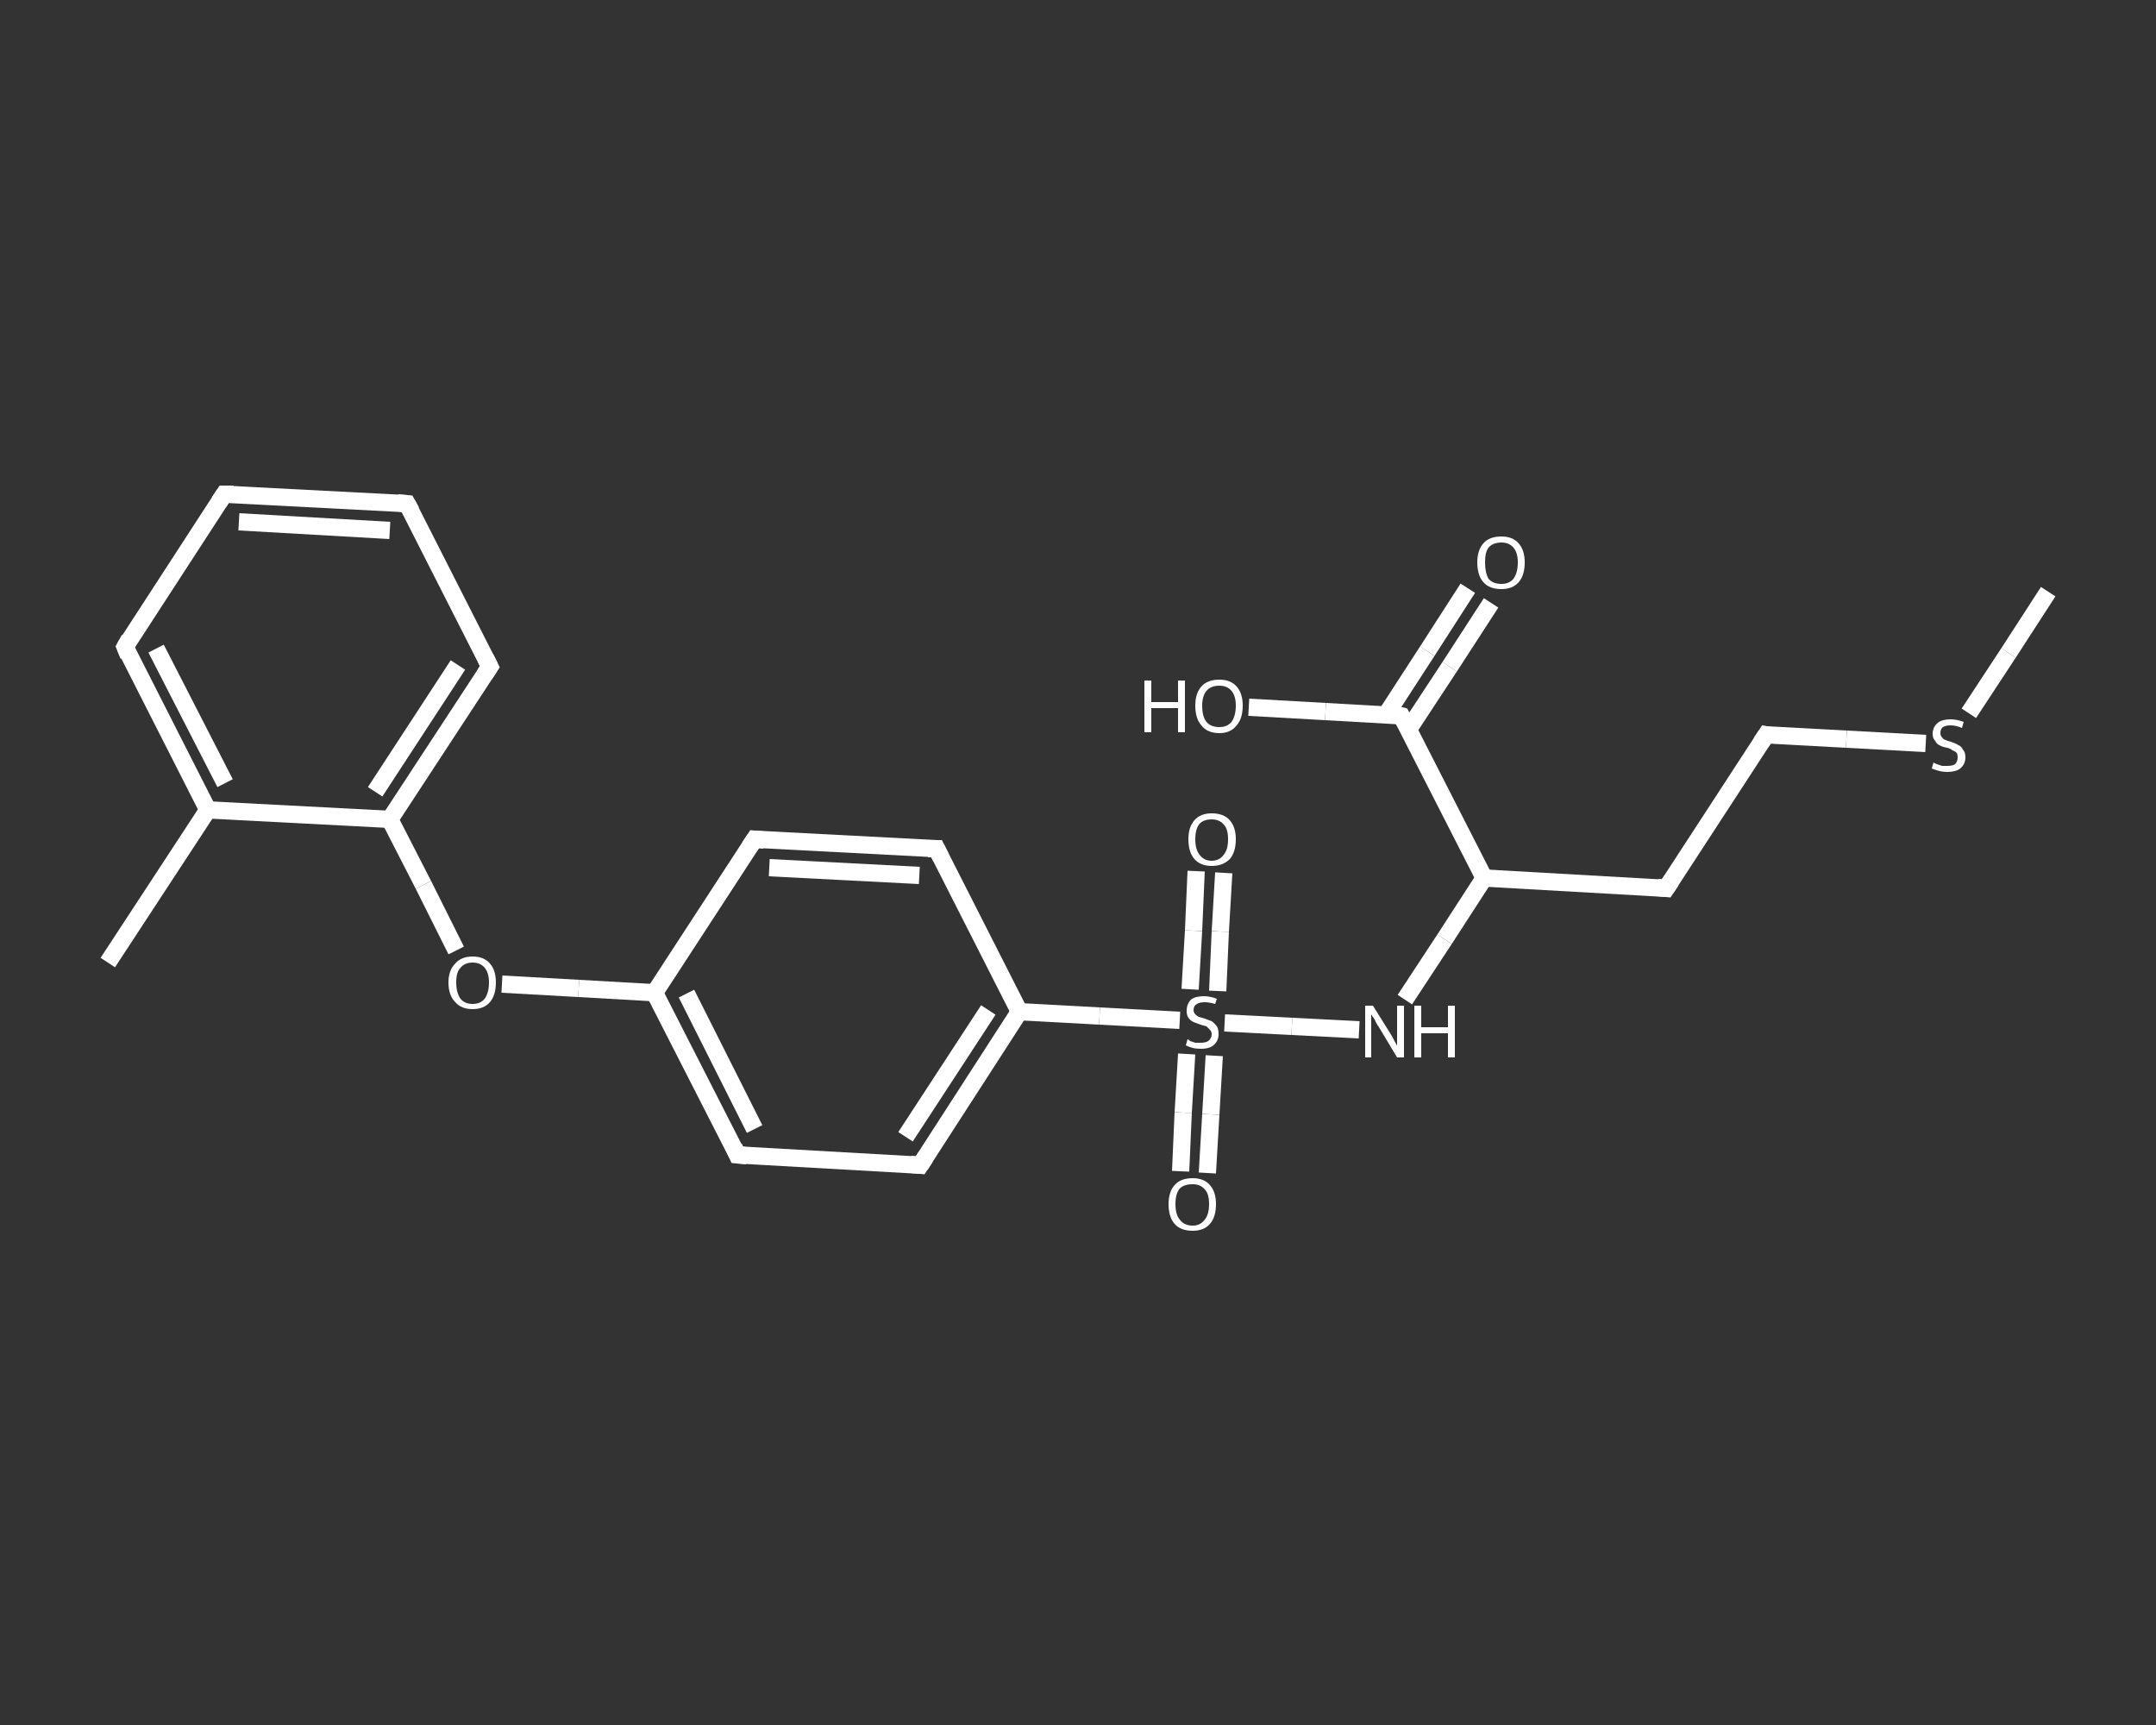 <?xml version='1.0' encoding='iso-8859-1'?>
<svg version='1.1' baseProfile='full'
              xmlns='http://www.w3.org/2000/svg'
                      xmlns:rdkit='http://www.rdkit.org/xml'
                      xmlns:xlink='http://www.w3.org/1999/xlink'
                  xml:space='preserve'
width='250px' height='200px' viewBox='0 0 250 200'>
<rect x="0" y="0" width="250" height="200" fill="#333333" stroke="none"/>
<!-- END OF HEADER -->
<rect style='opacity:1.0;fill:transparent;stroke:none' width='250.0' height='200.0' x='0.0' y='0.0'> </rect>
<path class='bond-0 atom-0 atom-1' d='M 237.5,68.6 L 232.9,75.7' style='fill:none;fill-rule:evenodd;stroke:#FFFFFF;stroke-width:2.0px;stroke-linecap:butt;stroke-linejoin:miter;stroke-opacity:1' />
<path class='bond-0 atom-0 atom-1' d='M 232.9,75.7 L 228.3,82.7' style='fill:none;fill-rule:evenodd;stroke:#FFFFFF;stroke-width:2.0px;stroke-linecap:butt;stroke-linejoin:miter;stroke-opacity:1' />
<path class='bond-1 atom-1 atom-2' d='M 223.3,86.2 L 214.1,85.7' style='fill:none;fill-rule:evenodd;stroke:#FFFFFF;stroke-width:2.0px;stroke-linecap:butt;stroke-linejoin:miter;stroke-opacity:1' />
<path class='bond-1 atom-1 atom-2' d='M 214.1,85.7 L 204.8,85.2' style='fill:none;fill-rule:evenodd;stroke:#FFFFFF;stroke-width:2.0px;stroke-linecap:butt;stroke-linejoin:miter;stroke-opacity:1' />
<path class='bond-2 atom-2 atom-3' d='M 204.8,85.2 L 193.2,103.0' style='fill:none;fill-rule:evenodd;stroke:#FFFFFF;stroke-width:2.0px;stroke-linecap:butt;stroke-linejoin:miter;stroke-opacity:1' />
<path class='bond-3 atom-3 atom-4' d='M 193.2,103.0 L 172.1,101.8' style='fill:none;fill-rule:evenodd;stroke:#FFFFFF;stroke-width:2.0px;stroke-linecap:butt;stroke-linejoin:miter;stroke-opacity:1' />
<path class='bond-4 atom-4 atom-5' d='M 172.1,101.8 L 167.5,108.9' style='fill:none;fill-rule:evenodd;stroke:#FFFFFF;stroke-width:2.0px;stroke-linecap:butt;stroke-linejoin:miter;stroke-opacity:1' />
<path class='bond-4 atom-4 atom-5' d='M 167.5,108.9 L 162.9,115.9' style='fill:none;fill-rule:evenodd;stroke:#FFFFFF;stroke-width:2.0px;stroke-linecap:butt;stroke-linejoin:miter;stroke-opacity:1' />
<path class='bond-5 atom-5 atom-6' d='M 157.6,119.4 L 149.8,119.0' style='fill:none;fill-rule:evenodd;stroke:#FFFFFF;stroke-width:2.0px;stroke-linecap:butt;stroke-linejoin:miter;stroke-opacity:1' />
<path class='bond-5 atom-5 atom-6' d='M 149.8,119.0 L 142.0,118.6' style='fill:none;fill-rule:evenodd;stroke:#FFFFFF;stroke-width:2.0px;stroke-linecap:butt;stroke-linejoin:miter;stroke-opacity:1' />
<path class='bond-6 atom-6 atom-7' d='M 137.6,122.2 L 137.2,129.0' style='fill:none;fill-rule:evenodd;stroke:#FFFFFF;stroke-width:2.0px;stroke-linecap:butt;stroke-linejoin:miter;stroke-opacity:1' />
<path class='bond-6 atom-6 atom-7' d='M 137.2,129.0 L 136.9,135.8' style='fill:none;fill-rule:evenodd;stroke:#FFFFFF;stroke-width:2.0px;stroke-linecap:butt;stroke-linejoin:miter;stroke-opacity:1' />
<path class='bond-6 atom-6 atom-7' d='M 140.8,122.4 L 140.4,129.2' style='fill:none;fill-rule:evenodd;stroke:#FFFFFF;stroke-width:2.0px;stroke-linecap:butt;stroke-linejoin:miter;stroke-opacity:1' />
<path class='bond-6 atom-6 atom-7' d='M 140.4,129.2 L 140.0,136.0' style='fill:none;fill-rule:evenodd;stroke:#FFFFFF;stroke-width:2.0px;stroke-linecap:butt;stroke-linejoin:miter;stroke-opacity:1' />
<path class='bond-7 atom-6 atom-8' d='M 141.2,114.9 L 141.5,108.0' style='fill:none;fill-rule:evenodd;stroke:#FFFFFF;stroke-width:2.0px;stroke-linecap:butt;stroke-linejoin:miter;stroke-opacity:1' />
<path class='bond-7 atom-6 atom-8' d='M 141.5,108.0 L 141.9,101.2' style='fill:none;fill-rule:evenodd;stroke:#FFFFFF;stroke-width:2.0px;stroke-linecap:butt;stroke-linejoin:miter;stroke-opacity:1' />
<path class='bond-7 atom-6 atom-8' d='M 138.0,114.7 L 138.4,107.9' style='fill:none;fill-rule:evenodd;stroke:#FFFFFF;stroke-width:2.0px;stroke-linecap:butt;stroke-linejoin:miter;stroke-opacity:1' />
<path class='bond-7 atom-6 atom-8' d='M 138.4,107.9 L 138.7,101.0' style='fill:none;fill-rule:evenodd;stroke:#FFFFFF;stroke-width:2.0px;stroke-linecap:butt;stroke-linejoin:miter;stroke-opacity:1' />
<path class='bond-8 atom-6 atom-9' d='M 136.8,118.3 L 127.5,117.8' style='fill:none;fill-rule:evenodd;stroke:#FFFFFF;stroke-width:2.0px;stroke-linecap:butt;stroke-linejoin:miter;stroke-opacity:1' />
<path class='bond-8 atom-6 atom-9' d='M 127.5,117.8 L 118.2,117.3' style='fill:none;fill-rule:evenodd;stroke:#FFFFFF;stroke-width:2.0px;stroke-linecap:butt;stroke-linejoin:miter;stroke-opacity:1' />
<path class='bond-9 atom-9 atom-10' d='M 118.2,117.3 L 106.7,135.1' style='fill:none;fill-rule:evenodd;stroke:#FFFFFF;stroke-width:2.0px;stroke-linecap:butt;stroke-linejoin:miter;stroke-opacity:1' />
<path class='bond-9 atom-9 atom-10' d='M 114.6,117.1 L 105.0,131.8' style='fill:none;fill-rule:evenodd;stroke:#FFFFFF;stroke-width:2.0px;stroke-linecap:butt;stroke-linejoin:miter;stroke-opacity:1' />
<path class='bond-10 atom-10 atom-11' d='M 106.7,135.1 L 85.5,133.9' style='fill:none;fill-rule:evenodd;stroke:#FFFFFF;stroke-width:2.0px;stroke-linecap:butt;stroke-linejoin:miter;stroke-opacity:1' />
<path class='bond-11 atom-11 atom-12' d='M 85.5,133.9 L 75.9,115.1' style='fill:none;fill-rule:evenodd;stroke:#FFFFFF;stroke-width:2.0px;stroke-linecap:butt;stroke-linejoin:miter;stroke-opacity:1' />
<path class='bond-11 atom-11 atom-12' d='M 87.5,130.9 L 79.6,115.2' style='fill:none;fill-rule:evenodd;stroke:#FFFFFF;stroke-width:2.0px;stroke-linecap:butt;stroke-linejoin:miter;stroke-opacity:1' />
<path class='bond-12 atom-12 atom-13' d='M 75.9,115.1 L 67.1,114.6' style='fill:none;fill-rule:evenodd;stroke:#FFFFFF;stroke-width:2.0px;stroke-linecap:butt;stroke-linejoin:miter;stroke-opacity:1' />
<path class='bond-12 atom-12 atom-13' d='M 67.1,114.6 L 58.2,114.1' style='fill:none;fill-rule:evenodd;stroke:#FFFFFF;stroke-width:2.0px;stroke-linecap:butt;stroke-linejoin:miter;stroke-opacity:1' />
<path class='bond-13 atom-13 atom-14' d='M 52.9,110.2 L 49.1,102.6' style='fill:none;fill-rule:evenodd;stroke:#FFFFFF;stroke-width:2.0px;stroke-linecap:butt;stroke-linejoin:miter;stroke-opacity:1' />
<path class='bond-13 atom-13 atom-14' d='M 49.1,102.6 L 45.2,95.0' style='fill:none;fill-rule:evenodd;stroke:#FFFFFF;stroke-width:2.0px;stroke-linecap:butt;stroke-linejoin:miter;stroke-opacity:1' />
<path class='bond-14 atom-14 atom-15' d='M 45.2,95.0 L 56.8,77.3' style='fill:none;fill-rule:evenodd;stroke:#FFFFFF;stroke-width:2.0px;stroke-linecap:butt;stroke-linejoin:miter;stroke-opacity:1' />
<path class='bond-14 atom-14 atom-15' d='M 43.5,91.8 L 53.1,77.1' style='fill:none;fill-rule:evenodd;stroke:#FFFFFF;stroke-width:2.0px;stroke-linecap:butt;stroke-linejoin:miter;stroke-opacity:1' />
<path class='bond-15 atom-15 atom-16' d='M 56.8,77.3 L 47.2,58.4' style='fill:none;fill-rule:evenodd;stroke:#FFFFFF;stroke-width:2.0px;stroke-linecap:butt;stroke-linejoin:miter;stroke-opacity:1' />
<path class='bond-16 atom-16 atom-17' d='M 47.2,58.4 L 26.0,57.3' style='fill:none;fill-rule:evenodd;stroke:#FFFFFF;stroke-width:2.0px;stroke-linecap:butt;stroke-linejoin:miter;stroke-opacity:1' />
<path class='bond-16 atom-16 atom-17' d='M 45.2,61.5 L 27.7,60.5' style='fill:none;fill-rule:evenodd;stroke:#FFFFFF;stroke-width:2.0px;stroke-linecap:butt;stroke-linejoin:miter;stroke-opacity:1' />
<path class='bond-17 atom-17 atom-18' d='M 26.0,57.3 L 14.5,75.0' style='fill:none;fill-rule:evenodd;stroke:#FFFFFF;stroke-width:2.0px;stroke-linecap:butt;stroke-linejoin:miter;stroke-opacity:1' />
<path class='bond-18 atom-18 atom-19' d='M 14.5,75.0 L 24.1,93.9' style='fill:none;fill-rule:evenodd;stroke:#FFFFFF;stroke-width:2.0px;stroke-linecap:butt;stroke-linejoin:miter;stroke-opacity:1' />
<path class='bond-18 atom-18 atom-19' d='M 18.1,75.2 L 26.1,90.8' style='fill:none;fill-rule:evenodd;stroke:#FFFFFF;stroke-width:2.0px;stroke-linecap:butt;stroke-linejoin:miter;stroke-opacity:1' />
<path class='bond-19 atom-19 atom-20' d='M 24.1,93.9 L 12.5,111.6' style='fill:none;fill-rule:evenodd;stroke:#FFFFFF;stroke-width:2.0px;stroke-linecap:butt;stroke-linejoin:miter;stroke-opacity:1' />
<path class='bond-20 atom-12 atom-21' d='M 75.9,115.1 L 87.5,97.3' style='fill:none;fill-rule:evenodd;stroke:#FFFFFF;stroke-width:2.0px;stroke-linecap:butt;stroke-linejoin:miter;stroke-opacity:1' />
<path class='bond-21 atom-21 atom-22' d='M 87.5,97.3 L 108.6,98.4' style='fill:none;fill-rule:evenodd;stroke:#FFFFFF;stroke-width:2.0px;stroke-linecap:butt;stroke-linejoin:miter;stroke-opacity:1' />
<path class='bond-21 atom-21 atom-22' d='M 89.2,100.6 L 106.6,101.5' style='fill:none;fill-rule:evenodd;stroke:#FFFFFF;stroke-width:2.0px;stroke-linecap:butt;stroke-linejoin:miter;stroke-opacity:1' />
<path class='bond-22 atom-4 atom-23' d='M 172.1,101.8 L 162.5,83.0' style='fill:none;fill-rule:evenodd;stroke:#FFFFFF;stroke-width:2.0px;stroke-linecap:butt;stroke-linejoin:miter;stroke-opacity:1' />
<path class='bond-23 atom-23 atom-24' d='M 163.3,84.6 L 168.1,77.3' style='fill:none;fill-rule:evenodd;stroke:#FFFFFF;stroke-width:2.0px;stroke-linecap:butt;stroke-linejoin:miter;stroke-opacity:1' />
<path class='bond-23 atom-23 atom-24' d='M 168.1,77.3 L 172.9,69.9' style='fill:none;fill-rule:evenodd;stroke:#FFFFFF;stroke-width:2.0px;stroke-linecap:butt;stroke-linejoin:miter;stroke-opacity:1' />
<path class='bond-23 atom-23 atom-24' d='M 160.7,82.9 L 165.5,75.5' style='fill:none;fill-rule:evenodd;stroke:#FFFFFF;stroke-width:2.0px;stroke-linecap:butt;stroke-linejoin:miter;stroke-opacity:1' />
<path class='bond-23 atom-23 atom-24' d='M 165.5,75.5 L 170.2,68.2' style='fill:none;fill-rule:evenodd;stroke:#FFFFFF;stroke-width:2.0px;stroke-linecap:butt;stroke-linejoin:miter;stroke-opacity:1' />
<path class='bond-24 atom-23 atom-25' d='M 162.5,83.0 L 153.7,82.5' style='fill:none;fill-rule:evenodd;stroke:#FFFFFF;stroke-width:2.0px;stroke-linecap:butt;stroke-linejoin:miter;stroke-opacity:1' />
<path class='bond-24 atom-23 atom-25' d='M 153.7,82.5 L 144.8,82.0' style='fill:none;fill-rule:evenodd;stroke:#FFFFFF;stroke-width:2.0px;stroke-linecap:butt;stroke-linejoin:miter;stroke-opacity:1' />
<path class='bond-25 atom-22 atom-9' d='M 108.6,98.4 L 118.2,117.3' style='fill:none;fill-rule:evenodd;stroke:#FFFFFF;stroke-width:2.0px;stroke-linecap:butt;stroke-linejoin:miter;stroke-opacity:1' />
<path class='bond-26 atom-19 atom-14' d='M 24.1,93.9 L 45.2,95.0' style='fill:none;fill-rule:evenodd;stroke:#FFFFFF;stroke-width:2.0px;stroke-linecap:butt;stroke-linejoin:miter;stroke-opacity:1' />
<path d='M 205.3,85.3 L 204.8,85.2 L 204.2,86.1' style='fill:none;stroke:#FFFFFF;stroke-width:2.0px;stroke-linecap:butt;stroke-linejoin:miter;stroke-opacity:1;' />
<path d='M 193.8,102.1 L 193.2,103.0 L 192.2,102.9' style='fill:none;stroke:#FFFFFF;stroke-width:2.0px;stroke-linecap:butt;stroke-linejoin:miter;stroke-opacity:1;' />
<path d='M 107.3,134.2 L 106.7,135.1 L 105.6,135.0' style='fill:none;stroke:#FFFFFF;stroke-width:2.0px;stroke-linecap:butt;stroke-linejoin:miter;stroke-opacity:1;' />
<path d='M 86.6,134.0 L 85.5,133.9 L 85.1,133.0' style='fill:none;stroke:#FFFFFF;stroke-width:2.0px;stroke-linecap:butt;stroke-linejoin:miter;stroke-opacity:1;' />
<path d='M 56.2,78.2 L 56.8,77.3 L 56.3,76.3' style='fill:none;stroke:#FFFFFF;stroke-width:2.0px;stroke-linecap:butt;stroke-linejoin:miter;stroke-opacity:1;' />
<path d='M 47.7,59.3 L 47.2,58.4 L 46.1,58.3' style='fill:none;stroke:#FFFFFF;stroke-width:2.0px;stroke-linecap:butt;stroke-linejoin:miter;stroke-opacity:1;' />
<path d='M 27.1,57.3 L 26.0,57.3 L 25.4,58.2' style='fill:none;stroke:#FFFFFF;stroke-width:2.0px;stroke-linecap:butt;stroke-linejoin:miter;stroke-opacity:1;' />
<path d='M 15.0,74.1 L 14.5,75.0 L 14.9,76.0' style='fill:none;stroke:#FFFFFF;stroke-width:2.0px;stroke-linecap:butt;stroke-linejoin:miter;stroke-opacity:1;' />
<path d='M 86.9,98.2 L 87.5,97.3 L 88.6,97.4' style='fill:none;stroke:#FFFFFF;stroke-width:2.0px;stroke-linecap:butt;stroke-linejoin:miter;stroke-opacity:1;' />
<path d='M 107.6,98.4 L 108.6,98.4 L 109.1,99.4' style='fill:none;stroke:#FFFFFF;stroke-width:2.0px;stroke-linecap:butt;stroke-linejoin:miter;stroke-opacity:1;' />
<path d='M 163.0,83.9 L 162.5,83.0 L 162.1,82.9' style='fill:none;stroke:#FFFFFF;stroke-width:2.0px;stroke-linecap:butt;stroke-linejoin:miter;stroke-opacity:1;' />
<path class='atom-1' d='M 224.2 88.4
Q 224.3 88.5, 224.6 88.6
Q 224.9 88.7, 225.2 88.8
Q 225.5 88.8, 225.8 88.8
Q 226.4 88.8, 226.7 88.6
Q 227.0 88.3, 227.0 87.8
Q 227.0 87.5, 226.9 87.3
Q 226.7 87.1, 226.4 87.0
Q 226.2 86.8, 225.8 86.7
Q 225.2 86.6, 224.9 86.4
Q 224.6 86.3, 224.4 85.9
Q 224.1 85.6, 224.1 85.1
Q 224.1 84.3, 224.7 83.8
Q 225.2 83.4, 226.2 83.4
Q 226.9 83.4, 227.7 83.7
L 227.5 84.4
Q 226.8 84.1, 226.2 84.1
Q 225.6 84.1, 225.3 84.3
Q 225.0 84.5, 225.0 85.0
Q 225.0 85.3, 225.2 85.5
Q 225.3 85.7, 225.6 85.8
Q 225.8 85.9, 226.2 86.0
Q 226.8 86.2, 227.1 86.4
Q 227.4 86.5, 227.6 86.9
Q 227.9 87.2, 227.9 87.8
Q 227.9 88.6, 227.3 89.1
Q 226.8 89.5, 225.8 89.5
Q 225.3 89.5, 224.9 89.4
Q 224.5 89.3, 224.0 89.1
L 224.2 88.4
' fill='#FFFFFF'/>
<path class='atom-5' d='M 159.2 116.6
L 161.2 119.8
Q 161.4 120.1, 161.7 120.7
Q 162.0 121.2, 162.0 121.3
L 162.0 116.6
L 162.8 116.6
L 162.8 122.6
L 162.0 122.6
L 159.9 119.1
Q 159.6 118.7, 159.4 118.2
Q 159.1 117.8, 159.0 117.6
L 159.0 122.6
L 158.3 122.6
L 158.3 116.6
L 159.2 116.6
' fill='#FFFFFF'/>
<path class='atom-5' d='M 164.0 116.6
L 164.8 116.6
L 164.8 119.1
L 167.9 119.1
L 167.9 116.6
L 168.7 116.6
L 168.7 122.6
L 167.9 122.6
L 167.9 119.8
L 164.8 119.8
L 164.8 122.6
L 164.0 122.6
L 164.0 116.6
' fill='#FFFFFF'/>
<path class='atom-6' d='M 137.7 120.5
Q 137.8 120.5, 138.0 120.7
Q 138.3 120.8, 138.6 120.9
Q 138.9 120.9, 139.2 120.9
Q 139.8 120.9, 140.1 120.7
Q 140.5 120.4, 140.5 119.9
Q 140.5 119.6, 140.3 119.4
Q 140.1 119.2, 139.9 119.0
Q 139.6 118.9, 139.2 118.8
Q 138.7 118.6, 138.4 118.5
Q 138.0 118.3, 137.8 118.0
Q 137.6 117.7, 137.6 117.2
Q 137.6 116.4, 138.1 115.9
Q 138.6 115.5, 139.6 115.5
Q 140.3 115.5, 141.1 115.8
L 140.9 116.4
Q 140.2 116.2, 139.7 116.2
Q 139.1 116.2, 138.8 116.4
Q 138.4 116.6, 138.4 117.1
Q 138.4 117.4, 138.6 117.6
Q 138.8 117.8, 139.0 117.9
Q 139.3 118.0, 139.7 118.1
Q 140.2 118.3, 140.5 118.4
Q 140.8 118.6, 141.1 119.0
Q 141.3 119.3, 141.3 119.9
Q 141.3 120.7, 140.7 121.2
Q 140.2 121.6, 139.3 121.6
Q 138.7 121.6, 138.3 121.5
Q 137.9 121.4, 137.5 121.2
L 137.7 120.5
' fill='#FFFFFF'/>
<path class='atom-7' d='M 135.5 139.6
Q 135.5 138.2, 136.2 137.4
Q 136.9 136.6, 138.3 136.6
Q 139.6 136.6, 140.3 137.4
Q 141.0 138.2, 141.0 139.6
Q 141.0 141.1, 140.3 141.9
Q 139.6 142.7, 138.3 142.7
Q 136.9 142.7, 136.2 141.9
Q 135.5 141.1, 135.5 139.6
M 138.3 142.1
Q 139.2 142.1, 139.7 141.4
Q 140.2 140.8, 140.2 139.6
Q 140.2 138.4, 139.7 137.9
Q 139.2 137.3, 138.3 137.3
Q 137.3 137.3, 136.8 137.8
Q 136.3 138.4, 136.3 139.6
Q 136.3 140.8, 136.8 141.4
Q 137.3 142.1, 138.3 142.1
' fill='#FFFFFF'/>
<path class='atom-8' d='M 137.8 97.3
Q 137.8 95.9, 138.5 95.1
Q 139.2 94.3, 140.5 94.3
Q 141.9 94.3, 142.6 95.1
Q 143.3 95.9, 143.3 97.3
Q 143.3 98.8, 142.6 99.6
Q 141.8 100.4, 140.5 100.4
Q 139.2 100.4, 138.5 99.6
Q 137.8 98.8, 137.8 97.3
M 140.5 99.8
Q 141.4 99.8, 141.9 99.1
Q 142.4 98.5, 142.4 97.3
Q 142.4 96.1, 141.9 95.6
Q 141.4 95.0, 140.5 95.0
Q 139.6 95.0, 139.1 95.5
Q 138.6 96.1, 138.6 97.3
Q 138.6 98.5, 139.1 99.1
Q 139.6 99.8, 140.5 99.8
' fill='#FFFFFF'/>
<path class='atom-13' d='M 52.0 113.9
Q 52.0 112.5, 52.8 111.7
Q 53.5 110.9, 54.8 110.9
Q 56.1 110.9, 56.8 111.7
Q 57.5 112.5, 57.5 113.9
Q 57.5 115.4, 56.8 116.2
Q 56.1 117.0, 54.8 117.0
Q 53.5 117.0, 52.8 116.2
Q 52.0 115.4, 52.0 113.9
M 54.8 116.4
Q 55.7 116.4, 56.2 115.8
Q 56.7 115.1, 56.7 113.9
Q 56.7 112.8, 56.2 112.2
Q 55.7 111.6, 54.8 111.6
Q 53.9 111.6, 53.4 112.2
Q 52.9 112.7, 52.9 113.9
Q 52.9 115.1, 53.4 115.8
Q 53.9 116.4, 54.8 116.4
' fill='#FFFFFF'/>
<path class='atom-24' d='M 171.3 65.2
Q 171.3 63.8, 172.0 63.0
Q 172.7 62.2, 174.1 62.2
Q 175.4 62.2, 176.1 63.0
Q 176.8 63.8, 176.8 65.2
Q 176.8 66.7, 176.1 67.5
Q 175.4 68.3, 174.1 68.3
Q 172.7 68.3, 172.0 67.5
Q 171.3 66.7, 171.3 65.2
M 174.1 67.7
Q 175.0 67.7, 175.5 67.1
Q 176.0 66.4, 176.0 65.2
Q 176.0 64.1, 175.5 63.5
Q 175.0 62.9, 174.1 62.9
Q 173.1 62.9, 172.6 63.5
Q 172.2 64.0, 172.2 65.2
Q 172.2 66.4, 172.6 67.1
Q 173.1 67.7, 174.1 67.7
' fill='#FFFFFF'/>
<path class='atom-25' d='M 132.7 78.9
L 133.5 78.9
L 133.5 81.4
L 136.6 81.4
L 136.6 78.9
L 137.4 78.9
L 137.4 84.9
L 136.6 84.9
L 136.6 82.1
L 133.5 82.1
L 133.5 84.9
L 132.7 84.9
L 132.7 78.9
' fill='#FFFFFF'/>
<path class='atom-25' d='M 138.6 81.8
Q 138.6 80.4, 139.3 79.6
Q 140.0 78.8, 141.4 78.8
Q 142.7 78.8, 143.4 79.6
Q 144.1 80.4, 144.1 81.8
Q 144.1 83.3, 143.4 84.1
Q 142.7 85.0, 141.4 85.0
Q 140.0 85.0, 139.3 84.1
Q 138.6 83.3, 138.6 81.8
M 141.4 84.3
Q 142.3 84.3, 142.8 83.7
Q 143.3 83.0, 143.3 81.8
Q 143.3 80.7, 142.8 80.1
Q 142.3 79.5, 141.4 79.5
Q 140.4 79.5, 139.9 80.1
Q 139.4 80.7, 139.4 81.8
Q 139.4 83.1, 139.9 83.7
Q 140.4 84.3, 141.4 84.3
' fill='#FFFFFF'/>
</svg>

